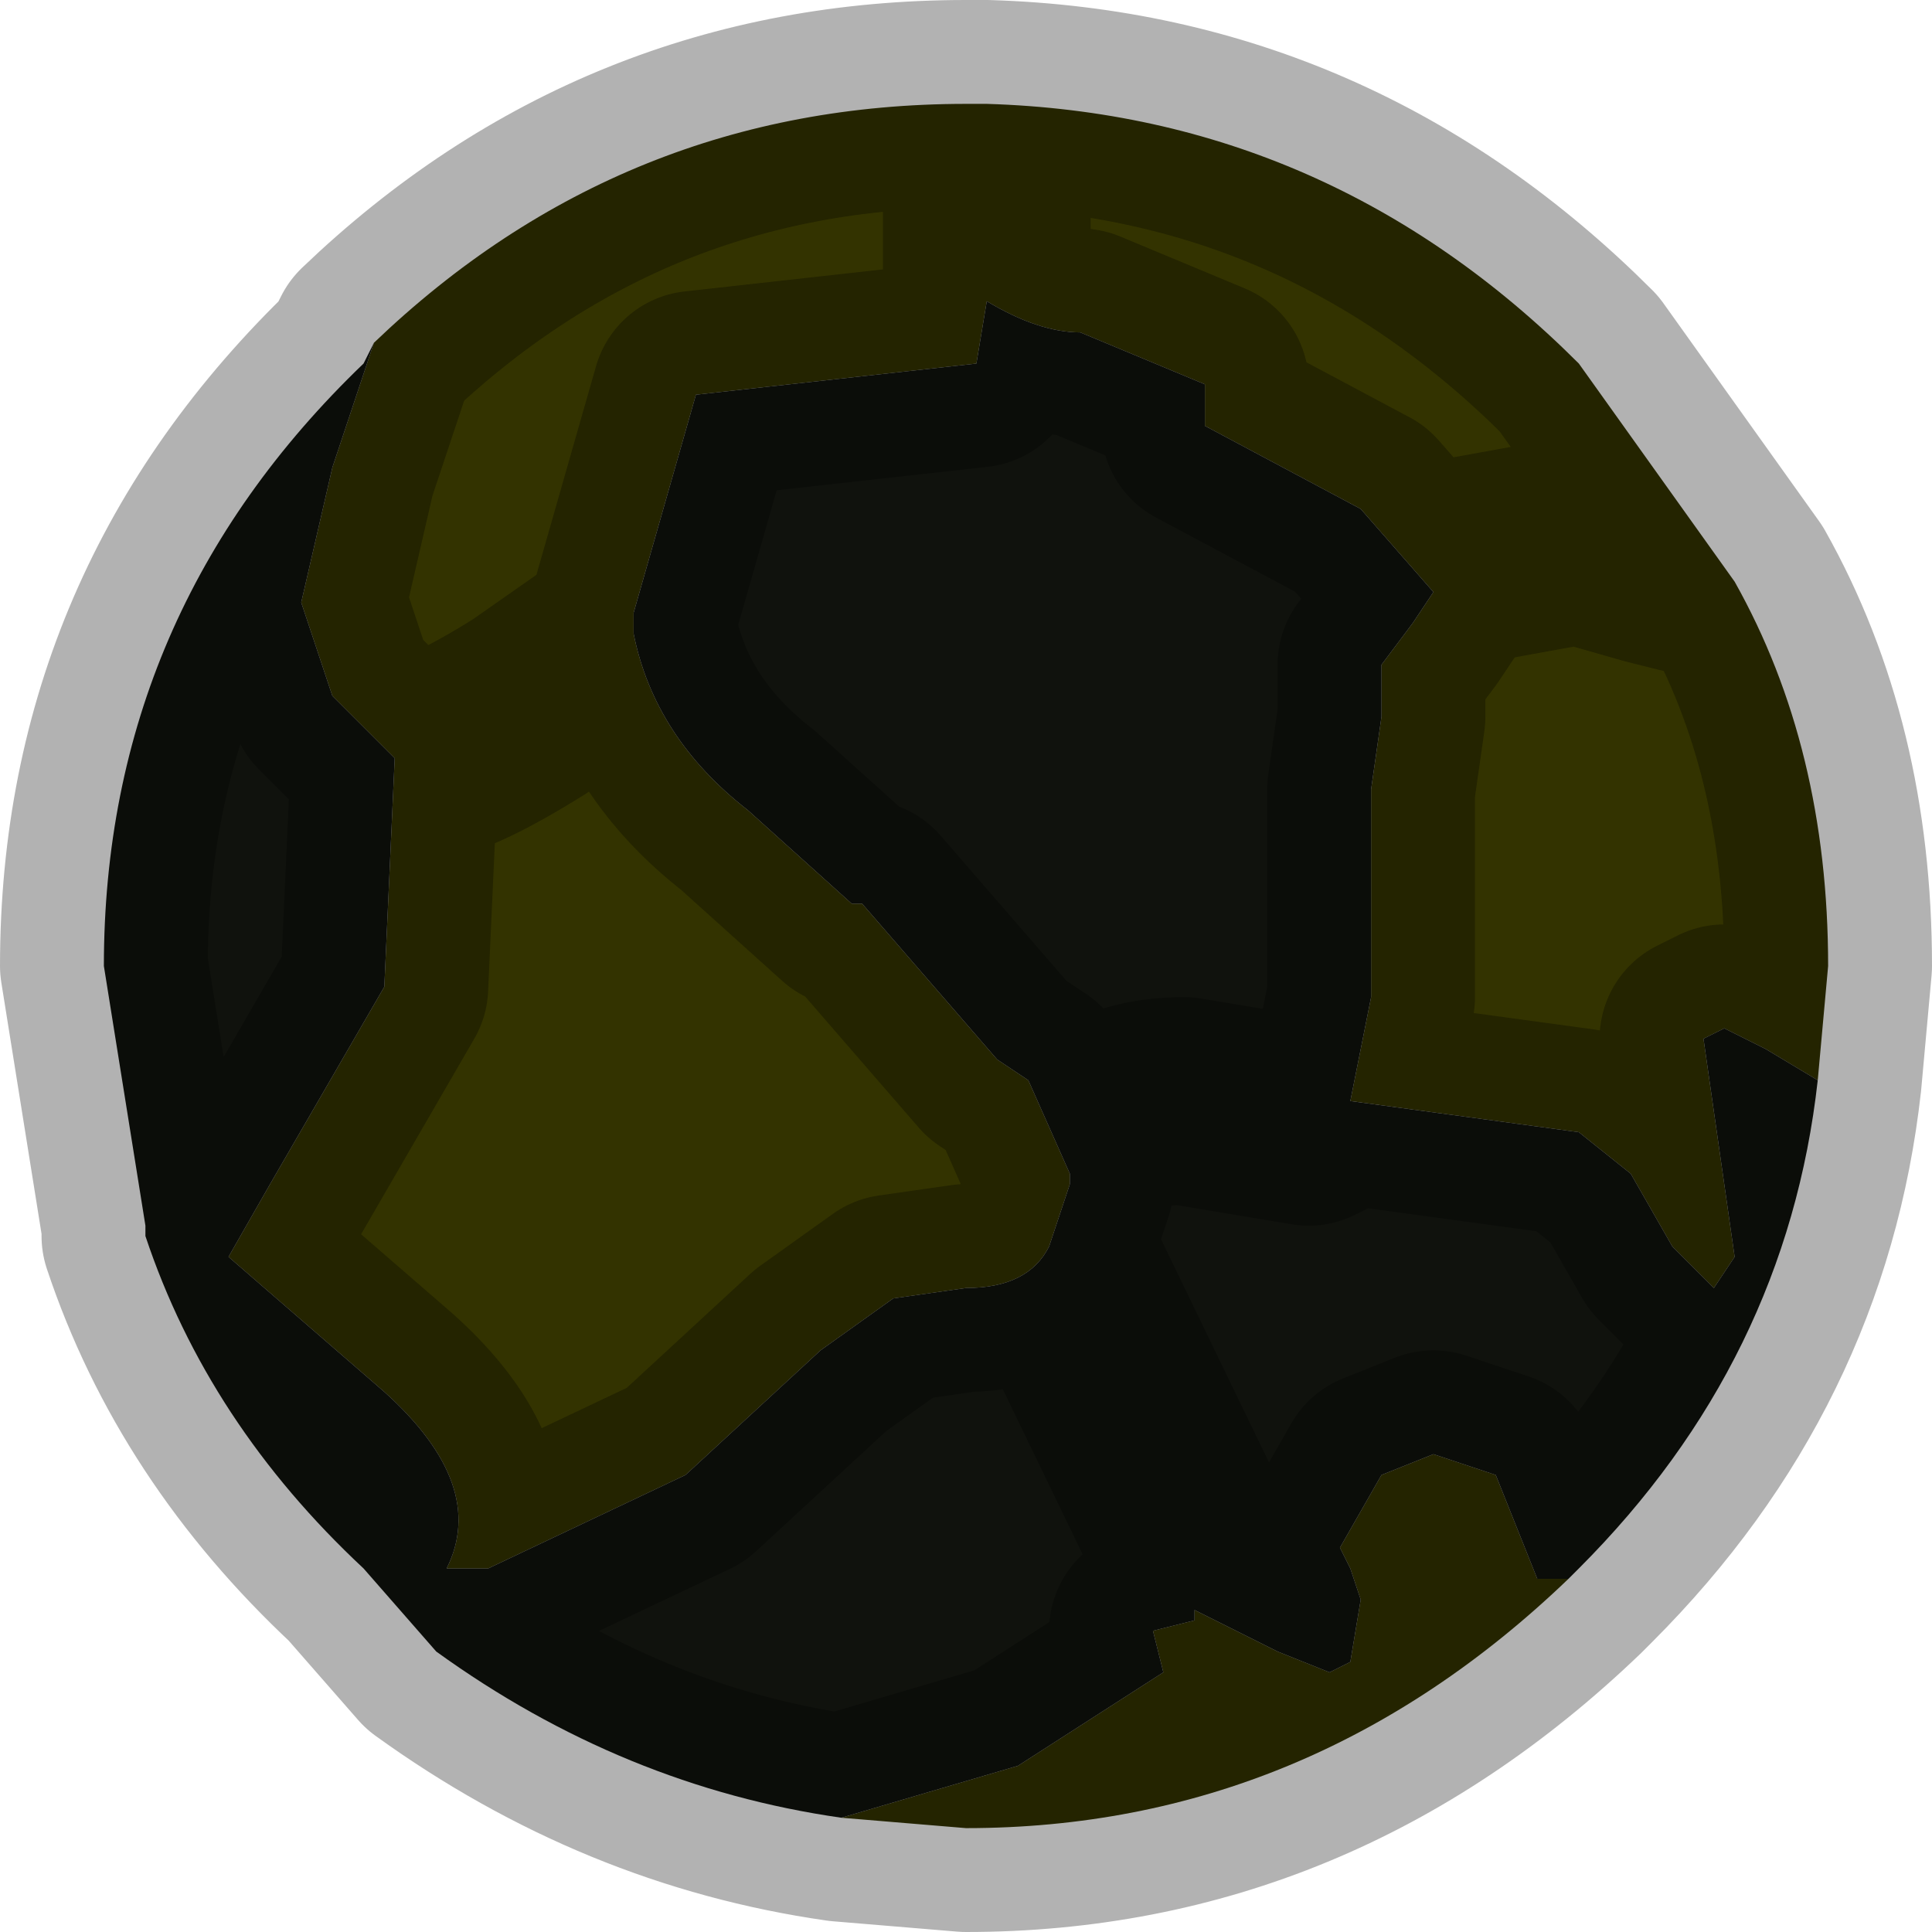 <?xml version="1.0" encoding="UTF-8" standalone="no"?>
<svg xmlns:xlink="http://www.w3.org/1999/xlink" height="9.3px" width="9.3px" xmlns="http://www.w3.org/2000/svg">
  <g transform="matrix(1.0, 0.0, 0.0, 1.0, 4.65, 4.65)">
    <path d="M-2.85 -3.0 Q-1.65 -4.15 0.0 -4.15 L0.1 -4.15 0.1 -3.2 0.1 -4.15 Q1.75 -4.1 2.95 -2.9 L3.7 -1.85 Q4.15 -1.05 4.15 0.0 L4.1 0.55 3.85 0.4 3.65 0.3 3.55 0.35 3.7 1.4 3.6 1.55 3.4 1.35 3.2 1.0 2.95 0.8 1.85 0.65 1.95 0.15 1.95 -0.85 2.0 -1.2 2.0 -1.45 2.15 -1.65 2.25 -1.8 1.9 -2.2 1.15 -2.6 1.15 -2.8 0.55 -3.05 Q0.35 -3.05 0.1 -3.2 L0.05 -2.9 -1.3 -2.75 -1.6 -1.7 -1.6 -1.6 -2.1 -1.25 Q-2.5 -1.0 -2.65 -1.0 L-2.75 -1.0 -2.65 -1.0 Q-2.5 -1.0 -2.1 -1.25 L-1.6 -1.6 Q-1.5 -1.1 -1.05 -0.75 L-0.55 -0.3 -0.5 -0.3 0.15 0.45 0.3 0.55 0.5 1.0 0.5 1.05 0.4 1.35 Q0.3 1.55 0.0 1.55 L-0.35 1.6 -0.7 1.85 -1.35 2.45 -2.3 2.9 -2.4 2.9 -2.5 2.9 Q-2.3 2.5 -2.8 2.05 L-3.55 1.4 -3.35 1.05 -2.8 0.1 -2.75 -1.0 -3.05 -1.3 -3.2 -1.75 -3.05 -2.4 -2.85 -3.0 M2.9 2.95 Q1.65 4.15 0.0 4.15 L-0.6 4.1 0.25 3.85 0.95 3.4 0.9 3.2 1.1 3.15 1.1 3.1 1.5 3.3 1.75 3.4 1.85 3.35 1.9 3.05 1.85 2.9 1.8 2.8 2.0 2.45 2.25 2.35 2.55 2.45 2.75 2.95 2.9 2.95 M3.7 -1.85 L3.3 -1.95 2.95 -2.05 2.4 -1.95 2.25 -1.8 2.4 -1.95 2.95 -2.05 3.3 -1.95 3.7 -1.85" fill="#333300" fill-rule="evenodd" stroke="none"/>
    <path d="M-2.85 -3.0 L-3.05 -2.4 -3.2 -1.75 -3.05 -1.3 -2.75 -1.0 -2.8 0.1 -3.35 1.05 -3.55 1.4 -2.8 2.05 Q-2.3 2.5 -2.5 2.9 L-2.4 2.9 -2.3 2.9 -1.35 2.45 -0.7 1.85 -0.35 1.6 0.0 1.55 Q0.3 1.55 0.4 1.35 L0.5 1.05 0.5 1.0 0.3 0.55 0.15 0.45 -0.5 -0.3 -0.55 -0.3 -1.05 -0.75 Q-1.5 -1.1 -1.6 -1.6 L-1.6 -1.7 -1.3 -2.75 0.05 -2.9 0.1 -3.2 Q0.35 -3.05 0.55 -3.05 L1.15 -2.8 1.15 -2.6 1.9 -2.2 2.25 -1.8 2.15 -1.65 2.0 -1.45 2.0 -1.2 1.95 -0.85 1.95 0.15 1.85 0.65 2.95 0.8 3.2 1.0 3.4 1.35 3.6 1.55 3.7 1.4 3.55 0.35 3.65 0.3 3.85 0.4 4.1 0.55 Q3.95 1.9 2.95 2.9 L2.9 2.95 2.75 2.95 2.55 2.45 2.25 2.35 2.0 2.45 1.8 2.8 1.85 2.9 1.9 3.05 1.85 3.35 1.75 3.4 1.5 3.3 1.1 3.1 1.15 2.9 0.4 1.35 1.15 2.9 1.1 3.1 1.1 3.15 0.9 3.2 0.95 3.4 0.25 3.85 -0.6 4.1 Q-1.65 3.95 -2.55 3.3 L-2.9 2.9 Q-3.65 2.2 -3.95 1.3 L-3.95 1.25 -4.15 0.0 Q-4.15 -1.7 -2.9 -2.9 L-2.85 -3.0 M1.85 0.65 L1.65 0.75 1.05 0.65 Q0.6 0.65 0.5 1.0 0.6 0.65 1.05 0.65 L1.65 0.75 1.85 0.65 M-3.55 1.4 L-3.6 1.5 -3.95 1.3 -3.6 1.5 -3.55 1.4 M-2.55 3.3 L-2.4 3.05 -2.4 2.9 -2.4 3.05 -2.55 3.3" fill="#10120d" fill-rule="evenodd" stroke="none"/>
    <path d="M0.1 -4.15 L0.0 -4.15 Q-1.65 -4.15 -2.85 -3.0 L-3.05 -2.4 -3.2 -1.75 -3.05 -1.3 -2.75 -1.0 -2.65 -1.0 Q-2.5 -1.0 -2.1 -1.25 L-1.6 -1.6 -1.6 -1.7 -1.3 -2.75 0.05 -2.9 0.1 -3.2 0.1 -4.15 Q1.75 -4.1 2.95 -2.9 L3.7 -1.85 Q4.15 -1.05 4.15 0.0 L4.1 0.55 Q3.95 1.9 2.95 2.9 L2.9 2.95 Q1.65 4.15 0.0 4.15 L-0.6 4.1 Q-1.65 3.95 -2.55 3.3 L-2.9 2.9 Q-3.65 2.2 -3.95 1.3 L-3.95 1.25 -4.15 0.0 Q-4.15 -1.7 -2.9 -2.9 L-2.85 -3.0 M2.25 -1.8 L2.4 -1.95 2.95 -2.05 3.3 -1.95 3.7 -1.85 M0.1 -3.2 Q0.35 -3.05 0.55 -3.05 L1.15 -2.8 1.15 -2.6 1.9 -2.2 2.25 -1.8 2.15 -1.65 2.0 -1.45 2.0 -1.2 1.95 -0.85 1.95 0.15 1.85 0.65 2.95 0.8 3.2 1.0 3.4 1.35 3.6 1.55 3.7 1.4 3.55 0.35 3.65 0.3 3.85 0.4 4.1 0.55 M1.1 3.1 L1.5 3.3 1.75 3.4 1.85 3.35 1.9 3.05 1.85 2.9 1.8 2.8 2.0 2.45 2.25 2.35 2.55 2.45 2.75 2.95 2.9 2.95 M0.5 1.0 Q0.6 0.65 1.05 0.65 L1.65 0.75 1.85 0.65 M-2.75 -1.0 L-2.8 0.1 -3.35 1.05 -3.55 1.4 -2.8 2.05 Q-2.3 2.5 -2.5 2.9 L-2.4 2.9 -2.3 2.9 -1.35 2.45 -0.7 1.85 -0.35 1.6 0.0 1.55 Q0.3 1.55 0.4 1.35 L0.5 1.05 0.5 1.0 0.3 0.55 0.15 0.45 -0.5 -0.3 -0.55 -0.3 -1.05 -0.75 Q-1.5 -1.1 -1.6 -1.6 M1.1 3.1 L1.15 2.9 0.4 1.35 M-0.6 4.1 L0.25 3.85 0.95 3.4 0.9 3.2 1.1 3.15 1.1 3.1 M-2.4 2.9 L-2.4 3.05 -2.55 3.3 M-3.95 1.3 L-3.6 1.5 -3.55 1.4" fill="none" stroke="#000000" stroke-linecap="round" stroke-linejoin="round" stroke-opacity="0.302" stroke-width="1.0"/>
  </g>
</svg>
